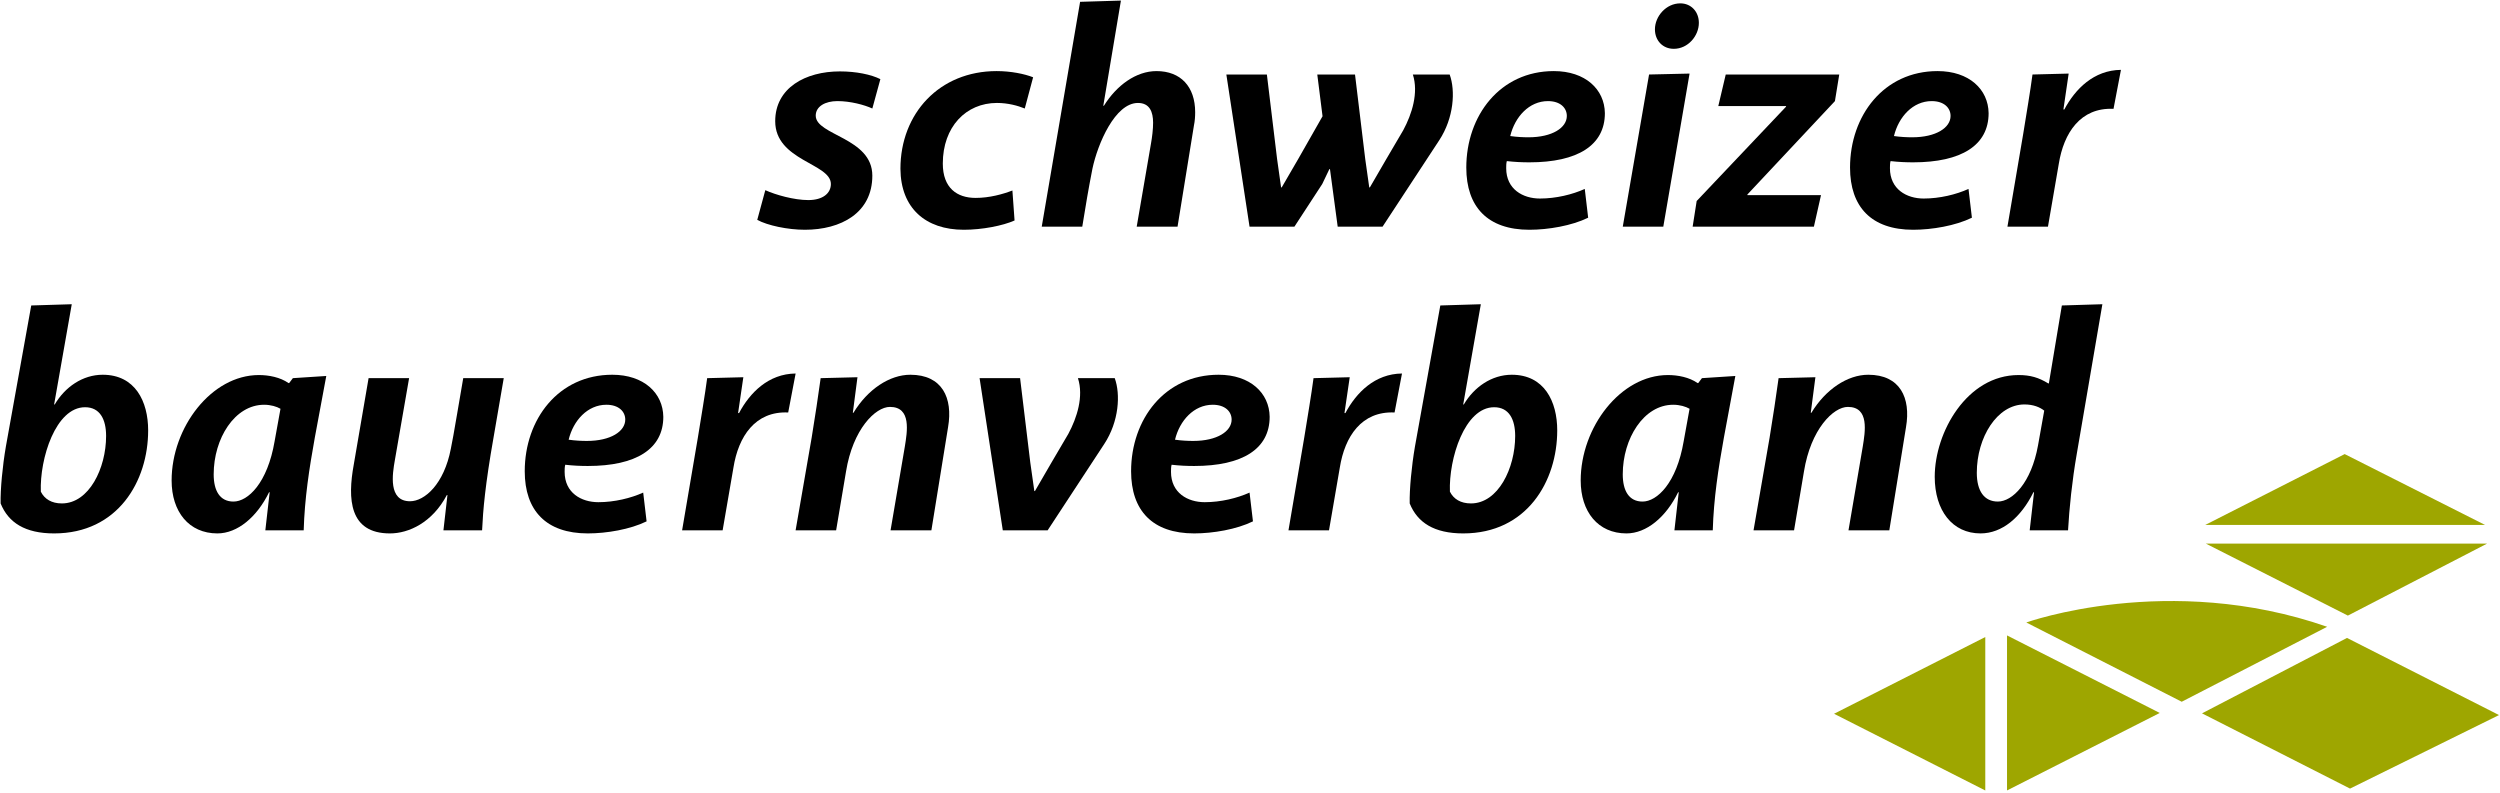 <?xml version="1.0" encoding="UTF-8"?>
<svg xmlns="http://www.w3.org/2000/svg" xmlns:xlink="http://www.w3.org/1999/xlink" xmlns:a="http://ns.adobe.com/AdobeSVGViewerExtensions/3.0/" version="1.1" x="0px" y="0px" width="694px" height="220px" viewBox="-0.164 -0.162 694 220" xml:space="preserve">
<defs>
</defs>
<path d="M572.898,30.222c3.009-5.665,8.16-10.906,15.714-10.991l-2.063,10.821c-9.183-0.429-13.825,6.696-15.195,15.281  l-3.005,17.432h-11.249l4.379-25.758c0.942-5.839,1.978-11.937,2.576-16.486l10.044-0.259l-1.46,9.96H572.898z"></path>
<path d="M524.485,46.538c0,5.839,4.638,8.414,9.36,8.414c4.465,0,9.014-1.115,12.45-2.665l0.942,7.986  c-4.549,2.232-11.075,3.349-16.312,3.349c-11.594,0-17.518-6.353-17.518-17.259c0-14.423,9.361-26.789,24.299-26.789  c8.758,0,14.079,5.067,14.169,11.679c0,8.928-7.558,13.651-20.95,13.651c-1.978,0-4.04-0.085-6.272-0.344  C524.485,45.163,524.485,45.936,524.485,46.538z M530.668,37.949c6.611,0,10.646-2.661,10.646-5.924  c0-2.232-1.804-4.121-5.236-4.121c-5.236,0-9.191,4.38-10.478,9.701C527.404,37.864,529.123,37.949,530.668,37.949z"></path>
<path d="M509.213,27.904L484.91,53.837v0.169h20.437l-1.973,8.759h-33.659l1.116-7.125l24.815-26.19v-0.17h-18.808l2.063-8.759  h31.512L509.213,27.904z"></path>
<path d="M457.616,20.521l11.245-0.259l-7.294,42.503h-11.25L457.616,20.521z M466.29,0.771c3.004,0,5.151,2.317,5.151,5.411  c0,3.603-3.004,7.209-6.959,7.209c-3.089,0-5.236-2.316-5.236-5.41C459.246,4.379,462.339,0.771,466.29,0.771z"></path>
<path d="M417.957,46.538c0,5.839,4.643,8.414,9.361,8.414c4.464,0,9.017-1.115,12.45-2.665l0.941,7.986  c-4.549,2.232-11.075,3.349-16.312,3.349c-11.593,0-17.517-6.353-17.517-17.259c0-14.423,9.36-26.789,24.298-26.789  c8.759,0,14.084,5.067,14.173,11.679c0,8.928-7.562,13.651-20.954,13.651c-1.974,0-4.035-0.085-6.268-0.344  C417.957,45.163,417.957,45.936,417.957,46.538z M424.144,37.949c6.611,0,10.643-2.661,10.643-5.924  c0-2.232-1.799-4.121-5.236-4.121c-5.236,0-9.187,4.38-10.473,9.701C420.876,37.864,422.6,37.949,424.144,37.949z"></path>
<path d="M378.823,43.962l1.116,7.897h0.174l4.634-7.986l4.639-7.897c2.406-4.464,4.29-10.388,2.66-15.455h10.219  c1.629,4.465,1.205,12.018-2.92,18.29l-15.713,23.954h-12.451l-2.143-15.973h-0.174l-1.974,4.125l-7.731,11.848h-12.451  l-6.438-42.244h11.25l2.834,23.441l1.112,7.897h0.174l4.638-7.986l6.696-11.763l-1.46-11.59h10.474L378.823,43.962z"></path>
<path d="M331.615,30.994c0,1.205-0.089,2.49-0.344,3.691l-4.549,28.079h-11.338l3.955-23.013c0.339-1.888,0.598-4.035,0.598-5.839  c0-3.004-0.946-5.495-4.206-5.495c-6.356,0-11.164,11.334-12.624,18.204c-1.116,5.665-1.889,10.304-2.831,16.143h-11.253  l10.651-62.422L311.004,0l-4.893,29.19h0.174c3.522-5.665,8.928-9.616,14.598-9.616C327.579,19.574,331.615,23.869,331.615,30.994z"></path>
<path d="M261.559,45.248c0,6.785,3.951,9.53,9.102,9.53c3.866,0,7.558-1.031,10.218-2.058l0.599,8.325  c-3.259,1.46-9.013,2.576-14.08,2.576c-10.646,0-17.517-6.009-17.602-16.915c0-15.369,10.82-27.133,26.704-27.133  c3.95,0,7.727,0.772,10.129,1.719l-2.317,8.67c-1.888-0.772-4.634-1.545-7.727-1.545C268,28.418,261.559,35.029,261.559,45.248z"></path>
<path d="M230.488,50.917c0-5.754-15.455-6.441-15.455-17.433c0-9.271,8.419-13.825,17.95-13.825c4.549,0,8.669,0.861,11.245,2.147  l-2.232,8.156c-2.232-1.027-6.098-2.059-9.701-2.059c-3.352,0-6.013,1.46-6.013,4.036c0,5.495,15.713,6.098,15.713,16.655  c0,10.393-8.759,15.026-18.718,15.026c-4.808,0-10.393-1.201-13.227-2.746l2.236-8.245c2.831,1.29,7.982,2.75,11.937,2.75  C228.256,55.381,230.488,53.493,230.488,50.917z"></path>
<path d="M8.508,84.636l11.249-0.344l-4.895,27.82h0.172c2.833-4.813,7.728-8.245,13.31-8.245c9.015,0,12.62,7.384,12.62,15.454  c0,14.084-8.415,28.593-26.102,28.593c-8.071,0-12.707-3.004-14.854-8.325c-0.087-3.866,0.516-10.308,1.46-15.803L8.508,84.636z   M11.171,136.325c1.029,2.059,3.004,3.264,5.839,3.264c7.556,0,12.279-9.79,12.279-18.719c0-4.638-1.719-7.985-5.839-7.985  C15.292,112.885,10.827,127.138,11.171,136.325z"></path>
<path d="M87.231,121.299c-1.547,8.585-2.835,16.915-3.091,25.758H73.493l1.201-10.562h-0.171  c-3.349,6.87-8.757,11.419-14.339,11.419c-7.899,0-12.707-6.009-12.707-14.683c0-14.767,11.075-29.279,24.213-29.279  c2.748,0,5.924,0.603,8.243,2.231h0.172l1.031-1.37l9.272-0.603L87.231,121.299z M77.7,113.313  c-1.031-0.603-2.663-1.115-4.551-1.115c-8.158,0-13.995,9.356-13.995,19.32c0,4.549,1.717,7.553,5.496,7.553  c4.036,0,9.444-5.151,11.419-16.74L77.7,113.313z"></path>
<path d="M123.877,137.268c-4.036,7.643-10.562,10.646-15.798,10.646c-11.334,0-11.763-9.615-10.046-19.062l4.123-24.039h11.247  l-3.951,22.753c-0.685,3.862-1.888,11.42,4.208,11.42c4.036,0,9.446-4.724,11.334-14.598c0.516-2.147,3.006-17.259,3.435-19.575  h11.247l-2.833,16.485c-2.319,13.138-2.919,20.178-3.176,25.758h-10.734l1.116-9.789H123.877z"></path>
<path d="M156.578,130.83c0,5.839,4.638,8.415,9.359,8.415c4.466,0,9.018-1.116,12.451-2.665l0.942,7.986  c-4.547,2.231-11.073,3.348-16.312,3.348c-11.591,0-17.515-6.353-17.515-17.258c0-14.424,9.359-26.789,24.298-26.789  c8.756,0,14.082,5.066,14.171,11.678c0,8.929-7.56,13.651-20.954,13.651c-1.973,0-4.036-0.085-6.268-0.344  C156.578,129.455,156.578,130.228,156.578,130.83z M162.76,122.241c6.611,0,10.647-2.661,10.647-5.924  c0-2.232-1.803-4.12-5.236-4.12c-5.239,0-9.189,4.379-10.477,9.7C159.497,122.156,161.216,122.241,162.76,122.241z"></path>
<path d="M204.989,114.514c3.009-5.665,8.16-10.905,15.713-10.99l-2.062,10.82c-9.183-0.429-13.825,6.696-15.196,15.281  l-3.004,17.432h-11.25l4.379-25.758c0.942-5.839,1.978-11.937,2.576-16.485l10.044-0.259l-1.459,9.959H204.989z"></path>
<path d="M263.027,118.38l-4.638,28.677h-11.334l3.951-23.182c0.684-4.21,1.889-11.08-4.12-11.08c-4.04,0-10.303,6.183-12.196,17.946  l-2.746,16.315h-11.25l4.464-25.758c0.946-5.839,1.803-11.419,2.491-16.485l10.218-0.259l-1.286,9.874h0.169  c3.947-6.526,10.049-10.562,15.799-10.562C261.394,103.867,264.402,110.309,263.027,118.38z"></path>
<path d="M278.21,147.057l-6.441-42.243h11.245l2.834,23.44l1.12,7.897h0.17l4.634-7.986l4.638-7.897  c2.406-4.464,4.294-10.388,2.661-15.454h10.218c1.629,4.464,1.205,12.018-2.919,18.289l-15.709,23.954H278.21z"></path>
<path d="M324.906,130.83c0,5.839,4.634,8.415,9.356,8.415c4.469,0,9.018-1.116,12.45-2.665l0.946,7.986  c-4.549,2.231-11.075,3.348-16.316,3.348c-11.589,0-17.513-6.353-17.513-17.258c0-14.424,9.357-26.789,24.298-26.789  c8.759,0,14.08,5.066,14.166,11.678c0,8.929-7.554,13.651-20.951,13.651c-1.973,0-4.036-0.085-6.268-0.344  C324.906,129.455,324.906,130.228,324.906,130.83z M331.084,122.241c6.611,0,10.651-2.661,10.651-5.924  c0-2.232-1.808-4.12-5.236-4.12c-5.24,0-9.191,4.379-10.481,9.7C327.825,122.156,329.54,122.241,331.084,122.241z"></path>
<path d="M373.315,114.514c3.005-5.665,8.156-10.905,15.714-10.99l-2.059,10.82c-9.191-0.429-13.825,6.696-15.2,15.281l-3.004,17.432  h-11.25l4.38-25.758c0.946-5.839,1.974-11.937,2.575-16.485l10.049-0.259l-1.46,9.959H373.315z"></path>
<path d="M399.667,84.636l11.25-0.344l-4.893,27.82h0.17c2.834-4.813,7.727-8.245,13.307-8.245c9.018,0,12.621,7.384,12.621,15.454  c0,14.084-8.411,28.593-26.098,28.593c-8.071,0-12.709-3.004-14.856-8.325c-0.089-3.866,0.514-10.308,1.46-15.803L399.667,84.636z   M402.332,136.325c1.027,2.059,3.005,3.264,5.839,3.264c7.554,0,12.277-9.79,12.277-18.719c0-4.638-1.719-7.985-5.84-7.985  C406.448,112.885,401.984,127.138,402.332,136.325z"></path>
<path d="M478.393,121.299c-1.549,8.585-2.835,16.915-3.094,25.758h-10.646l1.2-10.562h-0.174  c-3.344,6.87-8.754,11.419-14.334,11.419c-7.901,0-12.709-6.009-12.709-14.683c0-14.767,11.075-29.279,24.213-29.279  c2.745,0,5.924,0.603,8.245,2.231h0.17l1.031-1.37l9.271-0.603L478.393,121.299z M468.861,113.313  c-1.035-0.603-2.665-1.115-4.553-1.115c-8.16,0-13.995,9.356-13.995,19.32c0,4.549,1.719,7.553,5.495,7.553  c4.035,0,9.446-5.151,11.419-16.74L468.861,113.313z"></path>
<path d="M528.949,118.38l-4.639,28.677h-11.334l3.951-23.182c0.683-4.21,1.888-11.08-4.121-11.08  c-4.04,0-10.303,6.183-12.195,17.946l-2.746,16.315h-11.249l4.464-25.758c0.946-5.839,1.804-11.419,2.491-16.485l10.219-0.259  l-1.286,9.874h0.17c3.946-6.526,10.048-10.562,15.798-10.562C527.315,103.867,530.324,110.309,528.949,118.38z"></path>
<path d="M568.601,106.273l3.606-21.638l11.249-0.344l-7.124,41.641c-1.29,7.389-2.063,15.026-2.406,21.124h-10.647l1.205-10.562  h-0.174c-3.433,6.955-8.674,11.419-14.682,11.419c-7.813,0-12.71-6.353-12.71-15.714c0-12.36,8.929-28.248,23.271-28.248  c3.259,0,5.58,0.688,8.241,2.321H568.601z M567.314,113.826c-1.201-0.941-3.005-1.714-5.495-1.714  c-7.554,0-13.223,9.098-13.223,18.973c0,5.066,2.063,7.985,5.839,7.985c4.035,0,9.276-5.151,11.16-15.624L567.314,113.826z"></path>
<polygon fill="#9EA600" points="693.562,198.339 652.205,218.75 611.115,197.864 651.364,176.927 "></polygon>
<path fill="#9EA600" d="M645.856,173.833l-40.377,20.811l-43.143-22.003C562.337,172.641,601.775,158.472,645.856,173.833"></path>
<polygon fill="#9EA600" points="690.235,150.749 651.603,170.728 612.188,150.749 "></polygon>
<polygon fill="#9EA600" points="689.675,145.555 650.72,125.891 612.02,145.555 "></polygon>
<polygon fill="#9EA600" points="599.382,197.754 556.985,219.269 556.985,176.23 "></polygon>
<polygon fill="#9EA600" points="508.967,197.982 550.951,219.276 550.951,176.677 "></polygon>
</svg>
